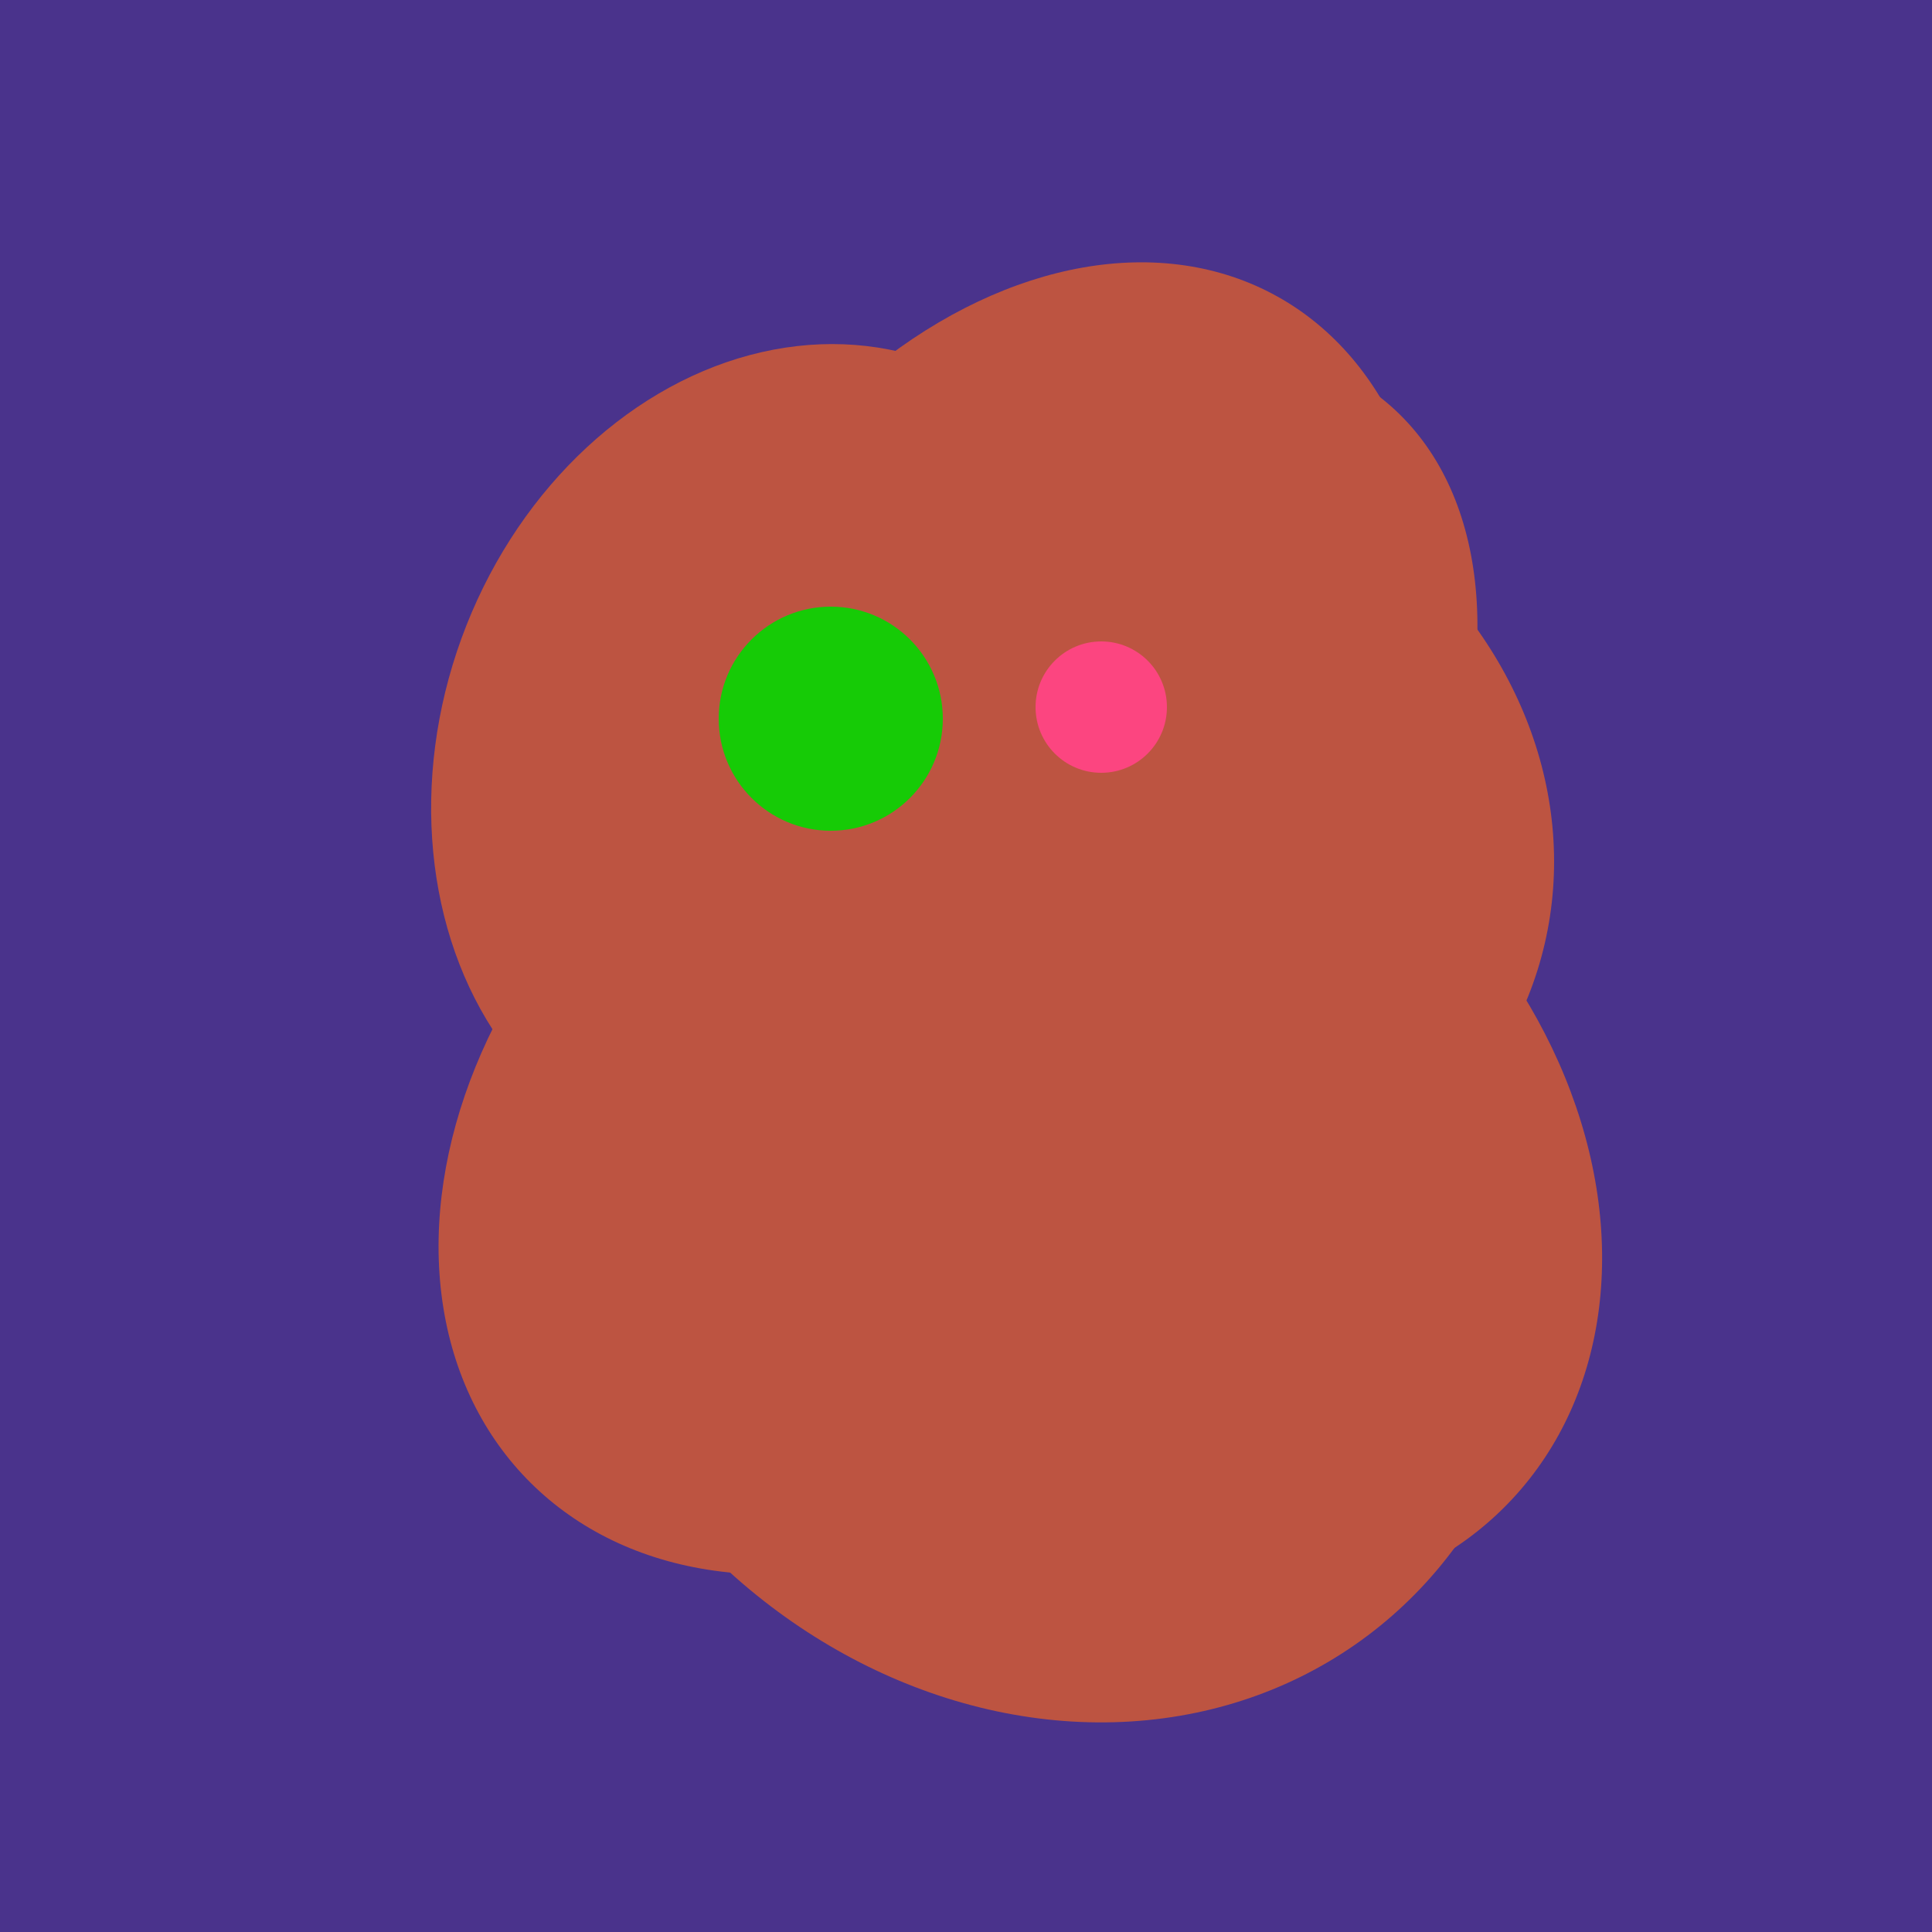 <svg width="500" height="500" xmlns="http://www.w3.org/2000/svg"><rect width="500" height="500" fill="#4a338c"/><ellipse cx="265" cy="216" rx="146" ry="92" transform="rotate(130, 265, 216)" fill="rgb(189,84,65)"/><ellipse cx="268" cy="309" rx="125" ry="143" transform="rotate(323, 268, 309)" fill="rgb(189,84,65)"/><ellipse cx="278" cy="216" rx="125" ry="108" transform="rotate(13, 278, 216)" fill="rgb(189,84,65)"/><ellipse cx="204" cy="196" rx="90" ry="109" transform="rotate(20, 204, 196)" fill="rgb(189,84,65)"/><ellipse cx="266" cy="193" rx="133" ry="95" transform="rotate(119, 266, 193)" fill="rgb(189,84,65)"/><ellipse cx="229" cy="293" rx="99" ry="129" transform="rotate(46, 229, 293)" fill="rgb(189,84,65)"/><ellipse cx="291" cy="239" rx="64" ry="66" transform="rotate(256, 291, 239)" fill="rgb(189,84,65)"/><ellipse cx="297" cy="300" rx="129" ry="103" transform="rotate(223, 297, 300)" fill="rgb(189,84,65)"/><circle cx="215" cy="186" r="29" fill="rgb(22,203,6)" /><circle cx="285" cy="183" r="17" fill="rgb(252,69,128)" /></svg>